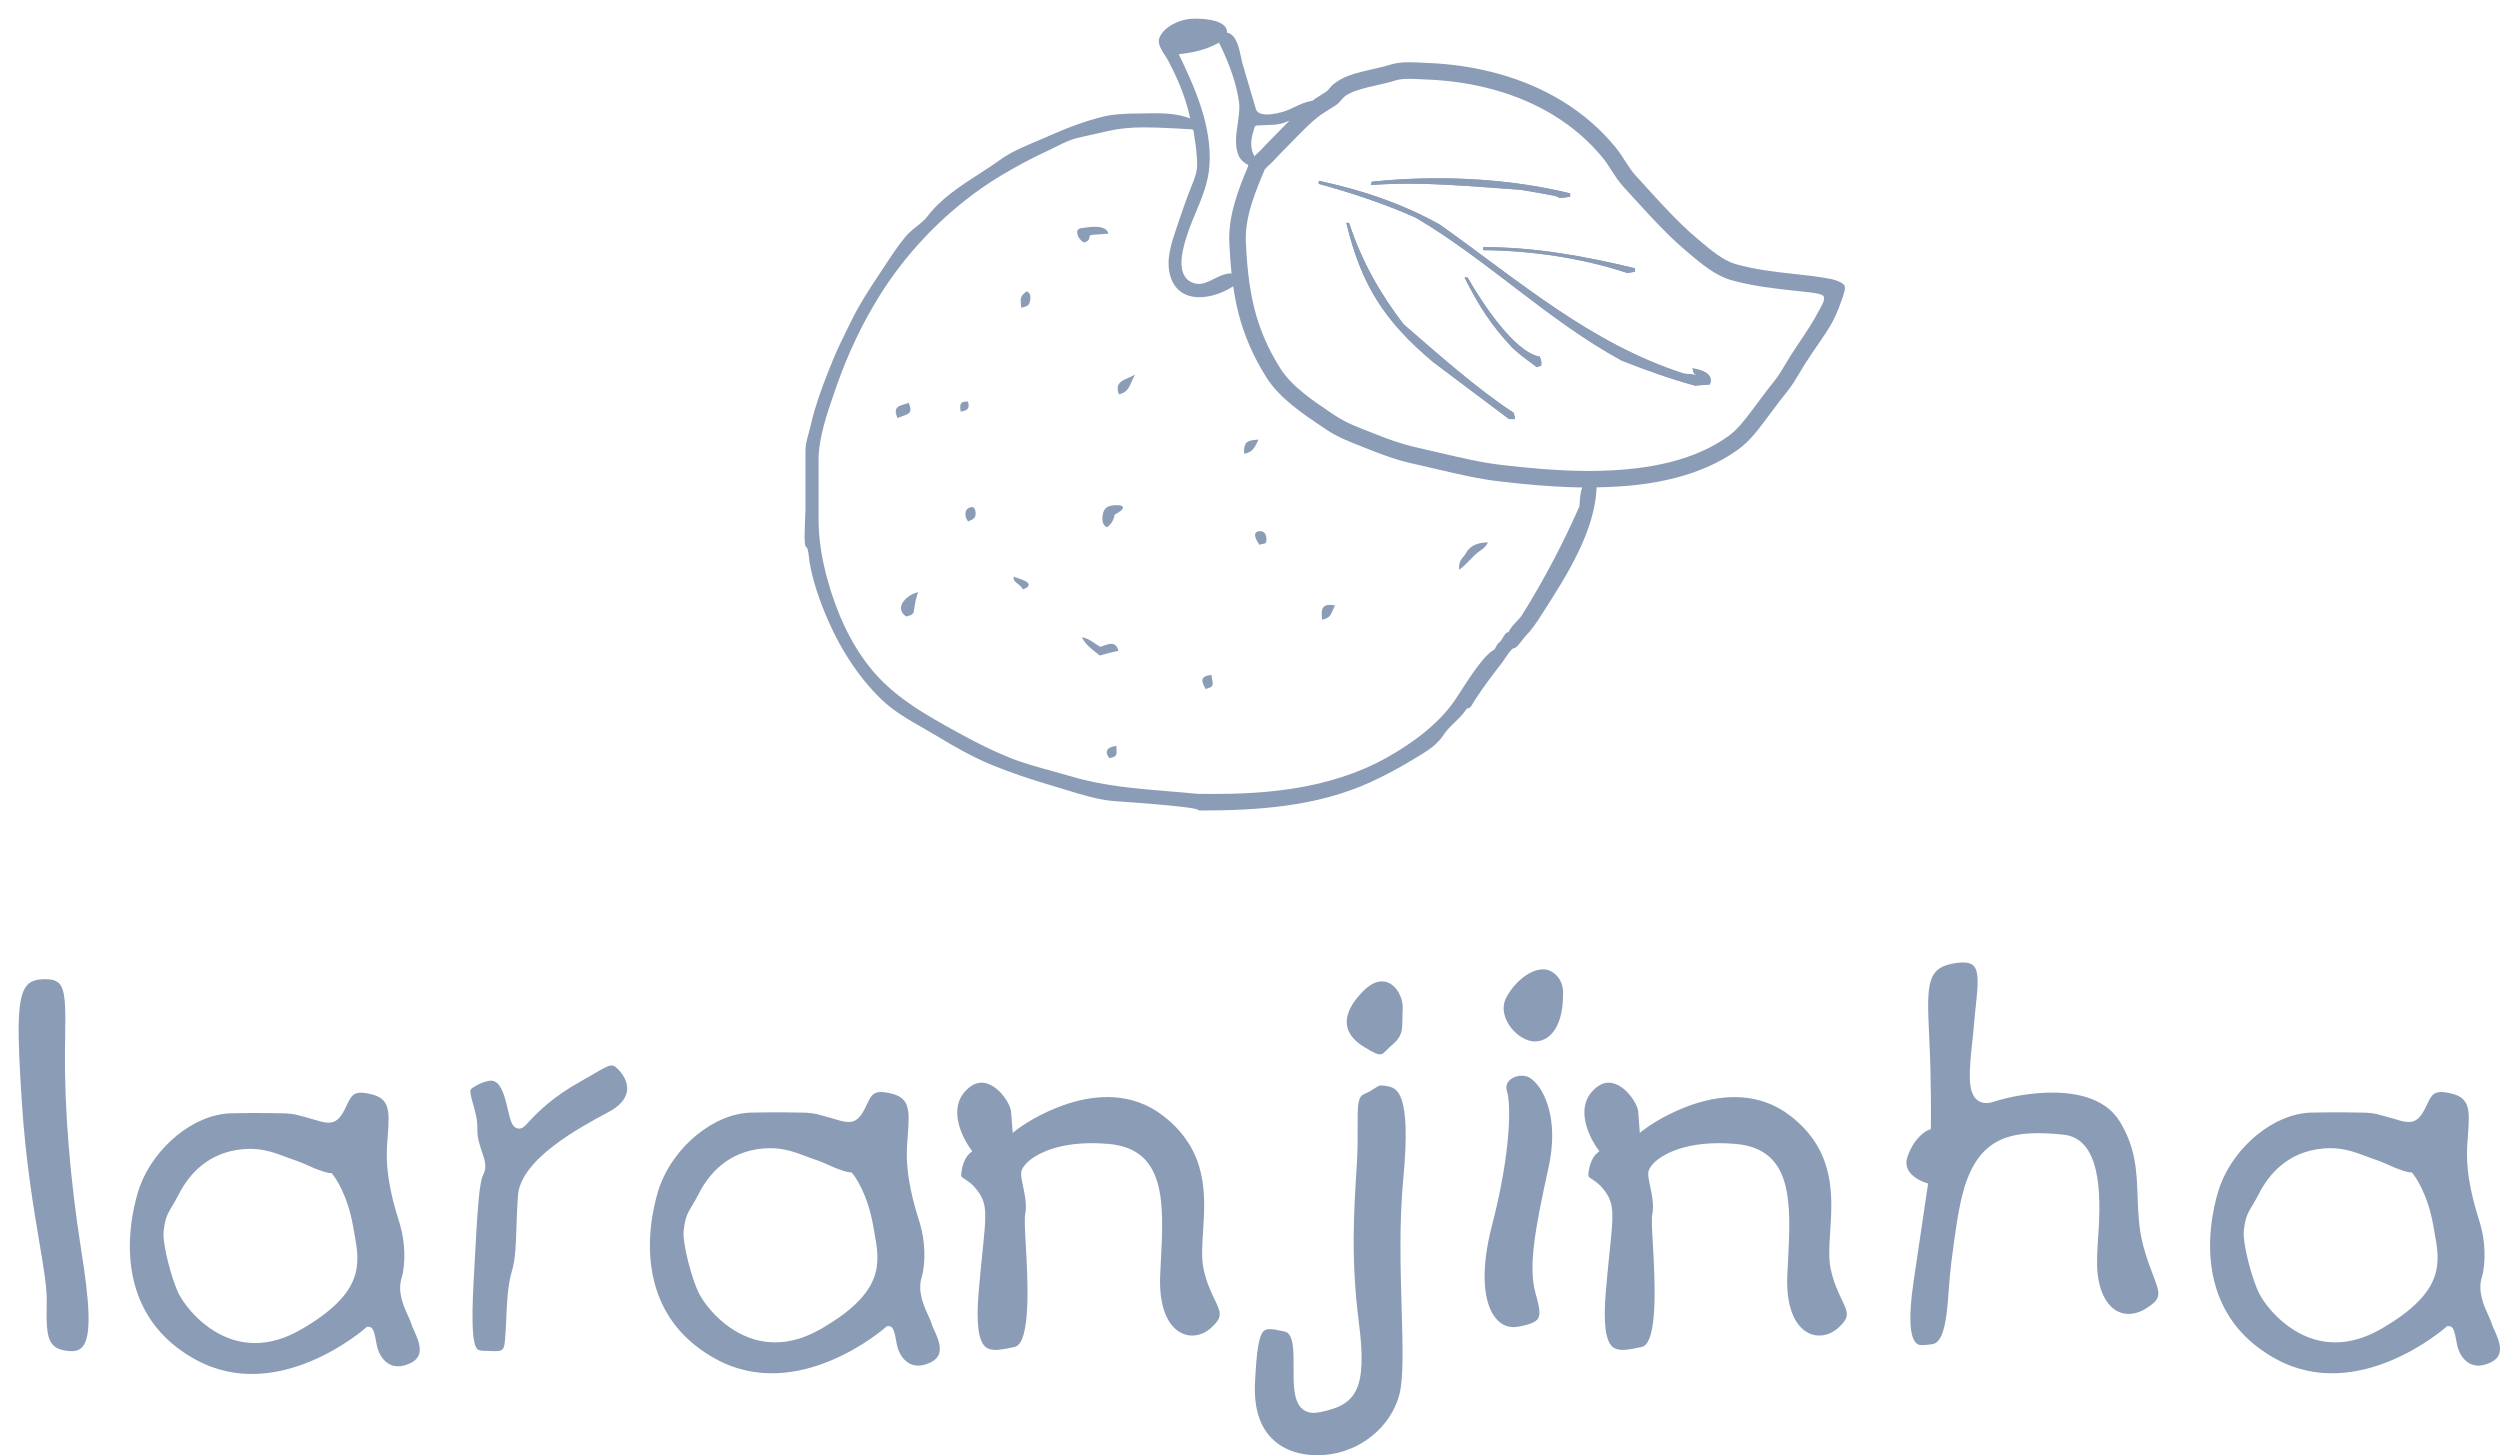 <svg xmlns:xlink="http://www.w3.org/1999/xlink" xmlns="http://www.w3.org/2000/svg" version="1.1" viewBox="0 0 134 78" height="78px" width="134px">
    <title>logo-desktop-tablet</title>
    <g fill-rule="evenodd" fill="none" stroke-width="1" stroke="none" id="estilos">
        <g fill="#8B9CB7" transform="translate(-168, -7882)" id="index">
            <g transform="translate(169, 7883)" id="logo-desktop-tablet">
                <path id="Fill-12" d="M82.778,52.331 C82.778,53.792 82.237,54.767 81.319,54.821 C80.401,54.875 79.157,53.522 79.752,52.439 C80.347,51.357 81.481,50.653 82.183,51.086 C82.886,51.52 82.778,52.331 82.778,52.331"></path>
                <path id="Fill-13" d="M2.741,71.418 C3.045,71.438 3.256,71.371 3.408,71.205 C3.95,70.61 3.778,68.695 3.353,66.003 C2.756,62.234 2.447,58.423 2.483,55.272 C2.486,55.024 2.49,54.788 2.493,54.566 C2.516,53.059 2.532,52.064 2.159,51.699 C2.011,51.554 1.777,51.485 1.428,51.485 C1.388,51.485 1.348,51.487 1.306,51.488 C0.897,51.505 0.634,51.602 0.455,51.803 C-0.103,52.423 -0.085,54.174 0.174,58.123 C0.381,61.268 0.797,63.735 1.101,65.536 C1.344,66.975 1.52,68.014 1.505,68.8 C1.469,70.681 1.519,71.336 2.741,71.418"></path>
                <path id="Fill-14" d="M26.096,70.44 C26.114,70.23 26.125,69.974 26.136,69.692 C26.169,68.889 26.21,67.889 26.439,67.127 C26.626,66.502 26.65,65.75 26.681,64.796 C26.698,64.29 26.716,63.718 26.762,63.082 C26.904,61.129 30.084,59.426 31.613,58.607 L31.644,58.59 C32.2,58.294 32.531,57.921 32.602,57.512 C32.664,57.15 32.522,56.746 32.212,56.403 C31.838,55.99 31.787,55.995 30.836,56.554 C30.64,56.669 30.413,56.803 30.146,56.951 C28.62,57.8 27.845,58.578 27.182,59.302 C27.036,59.461 26.885,59.522 26.73,59.481 C26.437,59.404 26.352,59.034 26.222,58.476 C26.096,57.935 25.925,57.195 25.552,56.984 C25.417,56.908 25.253,56.903 25.051,56.97 L25.031,56.975 C25.018,56.978 24.636,57.074 24.258,57.365 C24.148,57.449 24.252,57.808 24.352,58.155 C24.464,58.539 24.602,59.017 24.586,59.512 C24.571,59.964 24.708,60.366 24.828,60.72 C24.973,61.143 25.11,61.543 24.926,61.91 C24.686,62.392 24.614,63.363 24.386,67.676 C24.267,69.946 24.324,71.031 24.578,71.303 C24.665,71.397 24.807,71.404 25.071,71.408 C25.16,71.41 25.256,71.411 25.357,71.417 C26.023,71.462 26.032,71.323 26.08,70.653 C26.085,70.585 26.09,70.514 26.096,70.44"></path>
                <path id="Fill-15" d="M61.186,67.333 C61.111,68.938 61.536,70.079 62.35,70.463 C62.857,70.702 63.457,70.591 63.917,70.173 C64.554,69.593 64.442,69.357 64.106,68.658 C63.915,68.259 63.677,67.762 63.518,67.05 C63.39,66.471 63.434,65.782 63.486,64.986 C63.609,63.063 63.764,60.67 61.338,58.801 C58.009,56.236 53.677,59.42 53.633,59.452 L53.281,59.717 L53.192,58.574 C53.164,58.204 52.64,57.349 51.967,57.099 C51.553,56.945 51.169,57.052 50.794,57.428 C49.605,58.619 50.966,60.502 50.98,60.521 L51.113,60.702 L50.944,60.848 C50.925,60.866 50.629,61.144 50.538,61.782 C50.498,62.066 50.514,62.076 50.712,62.201 C50.881,62.308 51.136,62.47 51.413,62.848 C51.924,63.544 51.865,64.117 51.669,66.019 C51.61,66.597 51.536,67.316 51.46,68.208 C51.316,69.877 51.433,70.851 51.815,71.188 C52.13,71.467 52.71,71.342 53.383,71.197 C54.286,71.004 54.082,67.451 53.983,65.744 C53.932,64.841 53.905,64.319 53.952,64.082 C54.049,63.597 53.929,63.027 53.833,62.568 C53.778,62.308 53.731,62.084 53.731,61.91 C53.731,61.661 53.931,61.425 54.099,61.271 C54.41,60.985 55.644,60.071 58.426,60.315 C61.533,60.588 61.382,63.53 61.22,66.645 C61.209,66.872 61.197,67.102 61.186,67.333"></path>
                <path id="Fill-16" d="M73.378,57.222 C72.979,57.138 72.92,57.177 72.698,57.323 C72.571,57.407 72.396,57.522 72.119,57.642 C71.773,57.79 71.762,58.245 71.77,59.353 C71.774,59.907 71.778,60.596 71.724,61.439 C71.566,63.932 71.403,66.504 71.83,69.834 C72.308,73.533 71.684,74.326 69.692,74.703 C69.331,74.771 69.037,74.712 68.816,74.527 C68.328,74.121 68.332,73.24 68.336,72.308 C68.341,71.409 68.345,70.48 67.863,70.372 C67.522,70.296 67.257,70.242 67.062,70.242 C66.934,70.242 66.836,70.265 66.764,70.32 C66.453,70.558 66.346,71.529 66.268,73.125 C66.202,74.455 66.519,75.469 67.208,76.137 C67.866,76.776 68.858,77.076 70.004,76.983 C71.897,76.83 73.543,75.501 74.005,73.754 C74.237,72.878 74.186,71.134 74.128,69.116 C74.065,66.964 73.995,64.524 74.214,62.211 C74.662,57.499 73.858,57.326 73.378,57.222"></path>
                <path id="Fill-17" d="M74.185,53.089 C74.24,52.169 73.322,50.87 72.077,52.115 C70.834,53.359 70.943,54.388 72.077,55.092 C73.214,55.795 72.997,55.524 73.645,54.982 C74.294,54.441 74.131,54.009 74.185,53.089"></path>
                <path id="Fill-18" d="M79.232,69.726 C79.533,70.055 79.924,70.188 80.36,70.113 C80.975,70.007 81.318,69.866 81.441,69.671 C81.596,69.425 81.481,68.951 81.302,68.308 C80.896,66.857 81.315,64.705 82,61.587 C82.527,59.192 81.864,57.827 81.554,57.352 C81.269,56.914 80.969,56.719 80.785,56.682 C80.712,56.667 80.638,56.66 80.565,56.66 C80.293,56.66 80.037,56.761 79.879,56.941 C79.802,57.028 79.686,57.21 79.765,57.451 C80.002,58.157 79.992,60.76 78.959,64.731 C78.363,67.024 78.465,68.892 79.232,69.726"></path>
                <path id="Fill-19" d="M94.801,67.333 C94.726,68.938 95.15,70.079 95.965,70.463 C96.471,70.702 97.071,70.591 97.531,70.173 C98.168,69.594 98.055,69.358 97.72,68.659 C97.529,68.26 97.29,67.763 97.133,67.05 C97.004,66.471 97.048,65.782 97.1,64.986 C97.224,63.063 97.378,60.67 94.953,58.801 C91.628,56.241 87.29,59.42 87.247,59.453 L86.894,59.716 L86.806,58.573 C86.778,58.204 86.252,57.347 85.58,57.098 C85.166,56.945 84.783,57.053 84.408,57.428 C83.223,58.615 84.581,60.502 84.595,60.521 L84.728,60.703 L84.559,60.848 C84.54,60.864 84.243,61.142 84.153,61.782 C84.112,62.066 84.129,62.076 84.326,62.201 C84.495,62.308 84.75,62.47 85.027,62.849 C85.537,63.545 85.478,64.119 85.283,66.023 C85.223,66.6 85.15,67.319 85.074,68.208 C84.931,69.877 85.047,70.851 85.429,71.188 C85.745,71.467 86.325,71.342 86.997,71.197 C87.899,71.004 87.695,67.455 87.597,65.749 C87.545,64.843 87.518,64.319 87.565,64.081 C87.663,63.597 87.543,63.027 87.446,62.568 C87.392,62.308 87.345,62.084 87.345,61.91 C87.345,61.661 87.545,61.425 87.713,61.271 C88.024,60.985 89.259,60.072 92.04,60.315 C95.147,60.588 94.996,63.528 94.836,66.642 C94.824,66.87 94.812,67.101 94.801,67.333"></path>
                <path id="Fill-20" d="M111.427,67.224 C111.53,68.256 111.933,69.014 112.533,69.301 C112.993,69.522 113.538,69.454 114.069,69.108 C114.875,68.583 114.792,68.368 114.399,67.332 C114.246,66.929 114.054,66.426 113.878,65.774 C113.637,64.875 113.606,64.001 113.576,63.157 C113.528,61.79 113.483,60.499 112.603,59.088 C111.222,56.876 107.28,57.589 105.878,58.049 C105.504,58.172 105.202,58.142 104.978,57.961 C104.432,57.519 104.556,56.348 104.712,54.865 C104.749,54.519 104.786,54.164 104.815,53.813 C104.84,53.499 104.873,53.199 104.903,52.914 C105.009,51.926 105.1,51.073 104.777,50.759 C104.612,50.6 104.314,50.554 103.863,50.615 C102.295,50.834 102.264,51.65 102.4,54.444 L102.405,54.568 C102.536,57.267 102.494,59.339 102.494,59.36 L102.49,59.522 L102.339,59.581 C102.313,59.592 101.642,59.877 101.252,60.973 C101.158,61.237 101.163,61.469 101.268,61.681 C101.498,62.151 102.145,62.371 102.15,62.373 L102.346,62.436 L101.57,67.68 C101.293,69.548 101.344,70.666 101.722,71.003 C101.884,71.147 102.123,71.096 102.54,71.054 C103.465,70.961 103.358,68.467 103.589,66.678 C103.781,65.19 103.979,63.65 104.3,62.62 C105.169,59.828 106.962,59.553 109.595,59.817 C111.568,60.015 111.624,62.875 111.475,65.102 C111.421,65.901 111.37,66.656 111.427,67.224"></path>
                <path id="Fill-21" d="M15.119,70.271 C14.289,70.749 13.47,70.988 12.672,70.988 C12.295,70.988 11.922,70.935 11.554,70.827 C9.984,70.367 8.933,69.022 8.597,68.375 C8.231,67.674 7.688,65.679 7.771,64.984 C7.89,63.974 8.066,64.022 8.596,62.989 C9.113,61.984 10.132,60.751 12.051,60.594 C13.221,60.5 13.958,60.899 14.557,61.099 C15.285,61.342 15.472,61.462 15.77,61.585 C16.631,61.942 16.771,61.873 16.771,61.873 L16.884,62.019 C16.915,62.057 17.625,62.986 17.931,64.758 C17.95,64.865 17.969,64.971 17.988,65.077 C18.289,66.724 18.573,68.28 15.119,70.271 M21.19,70.309 C21.124,70.164 21.071,70.049 21.047,69.953 C21.027,69.87 20.96,69.726 20.89,69.573 C20.653,69.058 20.295,68.279 20.519,67.527 C20.757,66.722 20.718,65.535 20.421,64.571 C20.13,63.638 19.642,62.074 19.745,60.422 C19.755,60.244 19.769,60.072 19.781,59.907 C19.889,58.509 19.893,57.881 18.867,57.642 C17.971,57.432 17.848,57.692 17.602,58.21 C17.52,58.384 17.427,58.581 17.294,58.776 C16.912,59.334 16.453,59.195 15.921,59.035 C15.787,58.995 15.637,58.949 15.469,58.907 C15.091,58.813 14.8,58.672 14.073,58.672 C13.588,58.672 13.069,58.638 11.406,58.672 C9.371,58.713 7.285,60.498 6.511,62.553 C6.413,62.813 4.172,68.964 9.493,71.88 C13.909,74.298 18.549,70.221 18.595,70.18 L18.664,70.118 L18.756,70.118 C18.977,70.118 19.059,70.299 19.194,71.085 C19.254,71.43 19.469,71.909 19.877,72.123 C20.186,72.286 20.558,72.269 20.982,72.072 C21.755,71.715 21.521,71.034 21.19,70.309"></path>
                <path id="Fill-22" d="M42.994,70.235 C42.164,70.712 41.345,70.951 40.547,70.951 C40.169,70.951 39.797,70.898 39.429,70.79 C37.859,70.331 36.808,68.985 36.472,68.338 C36.106,67.637 35.563,65.642 35.646,64.947 C35.765,63.937 35.941,63.985 36.471,62.952 C36.988,61.947 38.007,60.715 39.926,60.557 C41.096,60.464 41.833,60.863 42.432,61.063 C43.16,61.306 43.347,61.426 43.645,61.548 C44.506,61.906 44.646,61.836 44.646,61.836 L44.759,61.982 C44.79,62.02 45.5,62.949 45.806,64.721 C45.825,64.829 45.844,64.935 45.863,65.04 C46.164,66.687 46.448,68.244 42.994,70.235 M49.065,70.272 C48.999,70.127 48.946,70.012 48.922,69.917 C48.902,69.834 48.835,69.689 48.765,69.536 C48.528,69.021 48.17,68.243 48.394,67.491 C48.632,66.686 48.593,65.498 48.296,64.535 C48.004,63.601 47.517,62.037 47.619,60.385 C47.63,60.207 47.644,60.036 47.656,59.87 C47.764,58.473 47.768,57.845 46.742,57.605 C45.846,57.395 45.723,57.656 45.477,58.173 C45.395,58.347 45.302,58.545 45.169,58.739 C44.787,59.298 44.328,59.159 43.796,58.999 C43.662,58.958 43.512,58.913 43.343,58.871 C42.966,58.776 42.675,58.635 41.948,58.635 C41.463,58.635 40.944,58.602 39.281,58.635 C37.246,58.676 35.16,60.461 34.386,62.516 C34.288,62.777 32.046,68.927 37.368,71.843 C41.784,74.262 46.424,70.184 46.47,70.143 L46.539,70.081 L46.631,70.081 C46.852,70.081 46.934,70.262 47.069,71.048 C47.129,71.394 47.344,71.873 47.752,72.086 C48.061,72.249 48.433,72.232 48.857,72.036 C49.63,71.678 49.396,70.998 49.065,70.272"></path>
                <path id="Fill-23" d="M126.619,70.235 C125.789,70.712 124.97,70.951 124.172,70.951 C123.794,70.951 123.422,70.898 123.054,70.79 C121.483,70.331 120.432,68.985 120.096,68.338 C119.731,67.637 119.188,65.642 119.27,64.947 C119.391,63.937 119.565,63.985 120.096,62.952 C120.613,61.947 121.632,60.715 123.551,60.557 C124.72,60.464 125.458,60.863 126.057,61.063 C126.784,61.306 126.973,61.426 127.269,61.548 C128.131,61.906 128.27,61.836 128.27,61.836 L128.385,61.982 C128.414,62.02 129.125,62.949 129.431,64.721 C129.45,64.829 129.469,64.935 129.488,65.04 C129.789,66.687 130.072,68.244 126.619,70.235 M132.69,70.272 C132.624,70.127 132.571,70.012 132.547,69.917 C132.526,69.834 132.46,69.689 132.389,69.536 C132.153,69.021 131.795,68.243 132.019,67.491 C132.257,66.686 132.217,65.498 131.921,64.535 C131.629,63.601 131.142,62.037 131.244,60.385 C131.256,60.207 131.268,60.036 131.281,59.87 C131.388,58.473 131.393,57.845 130.367,57.605 C129.471,57.395 129.348,57.656 129.103,58.173 C129.02,58.347 128.927,58.545 128.794,58.739 C128.412,59.298 127.953,59.159 127.421,58.999 C127.287,58.958 127.137,58.913 126.968,58.871 C126.591,58.776 126.3,58.635 125.573,58.635 C125.088,58.635 124.57,58.602 122.907,58.635 C120.87,58.676 118.785,60.461 118.011,62.516 C117.913,62.777 115.671,68.927 120.993,71.843 C125.409,74.262 130.048,70.184 130.095,70.143 L130.164,70.081 L130.256,70.081 C130.476,70.081 130.559,70.262 130.694,71.048 C130.754,71.394 130.969,71.873 131.377,72.086 C131.686,72.249 132.058,72.232 132.482,72.036 C133.255,71.678 133.021,70.998 132.69,70.272"></path>
                <path id="Fill-24" d="M79.884,21.461 C78.514,20.444 77.171,19.417 75.828,18.416 C73.205,16.218 71.954,14.263 71.164,10.946 L71.309,10.946 C71.981,12.982 72.933,14.681 74.231,16.381 C76.107,17.999 78.078,19.771 80.139,21.134 C80.165,21.234 80.183,21.343 80.21,21.461 L79.884,21.461 Z"></path>
                <path id="Fill-25" d="M79.884,21.461 C78.514,20.444 77.171,19.417 75.828,18.416 C73.205,16.218 71.954,14.263 71.164,10.946 L71.309,10.946 C71.981,12.982 72.933,14.681 74.231,16.381 C76.107,17.999 78.078,19.771 80.139,21.134 C80.165,21.234 80.183,21.343 80.21,21.461 L79.884,21.461 Z"></path>
                <path id="Fill-26" d="M89.857,19.67 C88.515,19.307 87.217,18.835 85.919,18.326 C81.999,16.19 78.705,12.918 74.876,10.664 C73.205,9.919 71.445,9.338 69.685,8.856 L69.685,8.692 C71.954,9.174 74.131,9.9 76.173,11.037 C80.42,14.055 84.269,17.426 89.259,19.026 C89.485,19.044 89.722,19.071 89.948,19.099 C89.739,18.998 89.767,18.953 89.722,18.744 C90.202,18.817 90.882,19.026 90.646,19.607 C90.366,19.625 90.112,19.652 89.857,19.67"></path>
                <path id="Fill-27" d="M89.857,19.67 C88.515,19.307 87.217,18.835 85.919,18.326 C81.999,16.19 78.705,12.918 74.876,10.664 C73.205,9.919 71.445,9.338 69.685,8.856 L69.685,8.692 C71.954,9.174 74.131,9.9 76.173,11.037 C80.42,14.055 84.269,17.426 89.259,19.026 C89.485,19.044 89.722,19.071 89.948,19.099 C89.739,18.998 89.767,18.953 89.722,18.744 C90.202,18.817 90.882,19.026 90.646,19.607 C90.366,19.625 90.112,19.652 89.857,19.67"></path>
                <path id="Fill-28" d="M81.372,18.68 C81.137,18.471 80.765,18.281 80.075,17.653 C78.931,16.444 78.242,15.354 77.497,13.872 L77.662,13.872 C78.332,15.054 80.139,17.889 81.536,18.117 C81.581,18.307 81.654,18.371 81.599,18.608 C81.509,18.625 81.437,18.652 81.372,18.68"></path>
                <path id="Fill-29" d="M81.372,18.68 C81.137,18.471 80.765,18.281 80.075,17.653 C78.931,16.444 78.242,15.354 77.497,13.872 L77.662,13.872 C78.332,15.054 80.139,17.889 81.536,18.117 C81.581,18.307 81.654,18.371 81.599,18.608 C81.509,18.625 81.437,18.652 81.372,18.68"></path>
                <path id="Fill-30" d="M86.237,13.636 C83.804,12.828 81.047,12.427 78.496,12.408 L78.496,12.245 C81.3,12.245 83.922,12.728 86.637,13.381 L86.637,13.564 C86.501,13.591 86.355,13.609 86.237,13.636"></path>
                <path id="Fill-31" d="M86.237,13.636 C83.804,12.828 81.047,12.427 78.496,12.408 L78.496,12.245 C81.3,12.245 83.922,12.728 86.637,13.381 L86.637,13.564 C86.501,13.591 86.355,13.609 86.237,13.636"></path>
                <path id="Fill-32" d="M82.598,9.619 C82.435,9.501 82.435,9.501 80.511,9.174 C77.825,8.992 75.157,8.71 72.472,8.919 C72.487,8.856 72.515,8.783 72.534,8.737 C76.009,8.383 79.748,8.529 83.16,9.365 L83.16,9.547 C82.97,9.574 82.788,9.592 82.598,9.619"></path>
                <path id="Fill-33" d="M82.598,9.619 C82.435,9.501 82.435,9.501 80.511,9.174 C77.825,8.992 75.157,8.71 72.472,8.919 C72.487,8.856 72.515,8.783 72.534,8.737 C76.009,8.383 79.748,8.529 83.16,9.365 L83.16,9.547 C82.97,9.574 82.788,9.592 82.598,9.619"></path>
                <path id="Fill-34" d="M95.46,17.327 C95.306,17.559 95.152,17.789 95.004,18.02 C94.9,18.183 94.8,18.349 94.701,18.516 C94.506,18.846 94.322,19.157 94.098,19.431 C93.826,19.765 93.568,20.111 93.311,20.456 C93.189,20.62 93.067,20.784 92.943,20.947 L92.853,21.065 C92.479,21.56 92.125,22.027 91.643,22.375 C91.193,22.7 90.685,22.987 90.135,23.225 C89.152,23.651 88.04,23.936 86.735,24.096 C85.921,24.195 85.079,24.243 84.161,24.243 C82.473,24.243 80.779,24.071 79.492,23.922 C78.397,23.795 77.283,23.532 76.207,23.278 C75.788,23.178 75.37,23.08 74.952,22.989 C74.127,22.808 73.401,22.539 72.741,22.274 L72.321,22.109 C71.694,21.865 71.1,21.634 70.563,21.273 L70.39,21.158 C69.389,20.486 68.252,19.724 67.647,18.779 C66.997,17.766 66.524,16.683 66.24,15.56 C65.92,14.3 65.824,12.98 65.778,11.97 C65.716,10.626 66.291,9.268 66.798,8.069 C66.856,8.003 66.993,7.875 67.057,7.817 C67.118,7.762 67.166,7.716 67.187,7.693 C67.506,7.356 67.829,7.022 68.157,6.692 L68.472,6.37 C68.954,5.876 69.451,5.364 70,5.021 L70.223,4.877 C70.33,4.808 70.437,4.738 70.548,4.674 C70.722,4.569 70.832,4.436 70.922,4.329 C70.97,4.269 71.014,4.218 71.058,4.183 C71.402,3.911 71.919,3.781 72.332,3.676 C72.496,3.635 72.66,3.598 72.825,3.561 C73.135,3.491 73.457,3.419 73.774,3.318 C73.972,3.255 74.215,3.225 74.543,3.225 C74.743,3.225 74.945,3.237 75.139,3.247 L75.446,3.261 C78.013,3.356 80.369,4.016 82.259,5.168 C83.286,5.795 84.18,6.568 84.915,7.468 C85.074,7.663 85.216,7.884 85.365,8.117 C85.558,8.418 85.758,8.727 86.008,9.001 L86.555,9.602 C86.88,9.958 87.204,10.315 87.534,10.666 C88.26,11.44 88.848,12.007 89.441,12.505 L89.549,12.596 C90.167,13.117 90.936,13.766 91.763,14.005 C92.908,14.335 94.092,14.462 95.236,14.586 C95.482,14.613 95.732,14.64 95.984,14.669 C96.281,14.703 96.621,14.752 96.721,14.853 C96.88,15.011 96.633,15.391 96.478,15.685 C96.182,16.248 95.818,16.793 95.46,17.327 M83.657,26.142 C83.216,27.138 82.75,28.105 82.271,29.017 C81.742,30.027 81.164,31.035 80.552,32.01 C80.509,32.078 80.414,32.18 80.311,32.287 C80.12,32.488 79.924,32.694 79.863,32.885 C79.746,32.879 79.682,32.969 79.628,33.058 L79.582,33.134 C79.517,33.247 79.448,33.365 79.359,33.434 C79.267,33.506 79.218,33.601 79.177,33.684 C79.14,33.756 79.109,33.817 79.061,33.842 C78.952,33.899 78.859,33.978 78.783,34.047 C78.552,34.261 78.361,34.509 78.184,34.743 C77.845,35.197 77.533,35.68 77.232,36.147 L77.052,36.425 C76.114,37.869 74.496,38.961 73.304,39.624 C70.224,41.336 66.712,41.557 63.995,41.557 C63.726,41.557 63.457,41.554 63.199,41.55 C62.692,41.499 62.18,41.457 61.668,41.416 C59.929,41.273 58.133,41.127 56.458,40.627 C56.113,40.525 55.763,40.429 55.413,40.333 C54.641,40.122 53.842,39.903 53.1,39.604 C52.246,39.26 51.362,38.827 50.234,38.204 C48.565,37.279 46.838,36.323 45.577,34.712 C44.6,33.464 43.848,31.883 43.339,30.015 C43.019,28.835 42.876,27.847 42.876,26.811 L42.876,23.658 C42.876,22.463 43.333,21.149 43.737,19.99 L43.832,19.717 C44.445,17.949 45.243,16.28 46.204,14.755 C47.809,12.209 50.08,9.968 52.604,8.441 C53.446,7.932 54.305,7.475 55.232,7.044 C55.361,6.984 55.491,6.92 55.619,6.856 C55.995,6.669 56.382,6.477 56.779,6.387 L58.449,6.011 C59.005,5.886 59.609,5.827 60.352,5.827 C60.809,5.827 61.281,5.849 61.736,5.871 L61.965,5.881 C62.233,5.894 62.504,5.908 62.772,5.926 C62.972,5.939 62.972,5.939 62.992,6.133 C62.998,6.191 63.004,6.256 63.018,6.33 C63.105,6.829 63.156,7.327 63.169,7.812 C63.178,8.212 63.001,8.645 62.831,9.064 C62.775,9.201 62.719,9.336 62.674,9.464 C62.5,9.943 62.327,10.422 62.168,10.906 L62.065,11.212 C61.796,11.997 61.493,12.887 61.711,13.731 C61.912,14.505 62.473,14.931 63.291,14.931 C63.772,14.931 64.33,14.776 64.824,14.507 L64.857,14.489 C64.942,14.443 65.024,14.396 65.1,14.348 C65.168,14.818 65.258,15.301 65.379,15.778 C65.688,16.994 66.2,18.165 66.9,19.259 C67.606,20.36 68.823,21.176 69.898,21.897 L70.067,22.011 C70.686,22.427 71.356,22.687 72.001,22.938 L72.412,23.1 C73.108,23.379 73.875,23.664 74.763,23.858 C75.176,23.948 75.59,24.046 76.004,24.143 C77.104,24.403 78.243,24.672 79.39,24.805 C80.612,24.947 82.196,25.107 83.808,25.128 C83.713,25.364 83.691,25.668 83.676,25.906 C83.67,25.995 83.666,26.076 83.657,26.142 M62.182,1.906 C62.862,1.83 63.623,1.697 64.338,1.283 C64.936,2.501 65.276,3.511 65.41,4.455 C65.46,4.808 65.402,5.206 65.341,5.627 C65.255,6.222 65.165,6.836 65.397,7.354 C65.483,7.551 65.654,7.713 65.911,7.848 C65.889,7.904 65.873,7.958 65.861,8.003 C65.37,9.174 64.825,10.583 64.892,12.012 C64.914,12.501 64.949,13.063 65.013,13.658 C64.759,13.637 64.475,13.752 64.232,13.868 C64.157,13.904 64.085,13.94 64.015,13.974 C63.59,14.188 63.246,14.329 62.825,14.107 C61.947,13.64 62.453,12.129 62.668,11.485 C62.796,11.103 62.952,10.729 63.104,10.366 C63.428,9.59 63.765,8.787 63.826,7.884 C63.976,5.718 63.005,3.618 62.182,1.906 M66.166,6.089 C66.184,6.033 66.198,5.983 66.21,5.938 C66.266,5.732 66.266,5.732 66.488,5.72 C66.674,5.711 66.86,5.703 67.045,5.698 C67.451,5.687 67.706,5.649 68.113,5.468 C68.021,5.562 67.928,5.656 67.837,5.75 L67.528,6.065 C67.194,6.4 66.866,6.739 66.543,7.083 C66.526,7.099 66.495,7.128 66.457,7.163 C66.372,7.241 66.3,7.309 66.235,7.374 C66.039,7.015 66.01,6.594 66.166,6.089 M97.122,13.95 C96.392,13.82 96.049,13.779 95.331,13.702 C94.224,13.582 93.081,13.459 92.009,13.15 C91.364,12.963 90.674,12.383 90.121,11.916 L90.012,11.824 C89.446,11.349 88.882,10.804 88.179,10.057 C87.852,9.709 87.533,9.356 87.212,9.003 L86.661,8.399 C86.462,8.183 86.292,7.918 86.112,7.637 C85.956,7.392 85.794,7.139 85.602,6.905 C84.804,5.927 83.834,5.087 82.722,4.409 C80.701,3.178 78.198,2.474 75.48,2.372 L75.186,2.358 C74.975,2.348 74.759,2.336 74.543,2.336 C74.122,2.336 73.793,2.379 73.506,2.47 C73.224,2.56 72.936,2.625 72.63,2.694 C72.458,2.732 72.287,2.771 72.115,2.814 C71.618,2.94 71.002,3.095 70.509,3.485 C70.39,3.578 70.307,3.679 70.239,3.761 C70.182,3.829 70.137,3.883 70.093,3.91 C69.975,3.98 69.858,4.056 69.741,4.131 L69.529,4.267 C69.462,4.309 69.403,4.358 69.338,4.402 C69.016,4.448 68.709,4.585 68.413,4.726 C68.215,4.819 68.013,4.916 67.813,4.978 C67.622,5.036 67.251,5.135 66.911,5.135 C66.575,5.135 66.375,5.037 66.316,4.844 C66.07,4.027 65.829,3.206 65.59,2.386 C65.567,2.308 65.546,2.2 65.521,2.079 C65.42,1.577 65.267,0.833 64.767,0.752 C64.775,0.624 64.731,0.525 64.685,0.458 C64.402,0.044 63.467,0 63.078,0 C62.963,0 62.867,0.004 62.803,0.01 C62.171,0.068 61.376,0.444 61.145,1.025 C61.025,1.329 61.261,1.689 61.45,1.978 C61.505,2.061 61.556,2.138 61.592,2.204 C61.798,2.594 61.972,2.95 62.121,3.291 C62.424,3.979 62.651,4.669 62.797,5.35 C62.168,5.105 61.472,5.07 60.916,5.07 C60.784,5.07 60.651,5.073 60.52,5.075 C60.384,5.079 60.245,5.081 60.103,5.082 C59.438,5.091 58.752,5.099 58.131,5.252 C57.232,5.472 56.287,5.81 55.158,6.315 C54.963,6.402 54.76,6.488 54.554,6.574 C53.88,6.858 53.186,7.15 52.618,7.559 C52.253,7.823 51.86,8.077 51.48,8.322 C50.482,8.966 49.449,9.632 48.71,10.596 C48.554,10.802 48.354,10.96 48.143,11.127 C47.94,11.289 47.729,11.455 47.546,11.674 C47.147,12.15 46.803,12.675 46.468,13.182 L46.142,13.676 C45.598,14.498 45.084,15.274 44.645,16.172 L44.434,16.599 C44.158,17.157 43.872,17.734 43.636,18.317 C43.176,19.453 42.705,20.663 42.44,21.853 C42.409,21.993 42.372,22.126 42.336,22.256 C42.252,22.558 42.173,22.844 42.173,23.17 L42.173,26.301 C42.173,26.333 42.169,26.425 42.163,26.552 C42.085,28.223 42.146,28.321 42.253,28.352 C42.295,28.404 42.336,28.619 42.374,28.994 C42.381,29.056 42.386,29.101 42.39,29.123 C42.541,29.971 42.794,30.814 43.183,31.772 C43.954,33.677 44.979,35.259 46.231,36.476 C46.886,37.112 47.702,37.579 48.492,38.029 C48.739,38.17 48.985,38.31 49.223,38.454 C50.08,38.972 51.088,39.562 52.183,40.009 C53.157,40.407 54.241,40.778 55.496,41.143 C55.713,41.206 55.935,41.275 56.158,41.344 C56.974,41.594 57.816,41.855 58.647,41.933 C58.674,41.936 58.771,41.942 58.922,41.953 C62.263,42.187 63.034,42.325 63.18,42.389 C63.204,42.422 63.244,42.443 63.287,42.443 C66.329,42.443 69.548,42.258 72.475,40.916 C73.215,40.578 73.958,40.182 74.687,39.74 L74.903,39.61 C75.454,39.281 76.023,38.941 76.384,38.381 C76.542,38.135 76.75,37.933 76.971,37.719 C77.187,37.511 77.409,37.296 77.582,37.034 C77.603,37.003 77.62,36.981 77.631,36.965 C77.645,36.969 77.657,36.971 77.665,36.971 C77.739,36.971 77.794,36.922 77.847,36.862 C77.936,36.714 78.029,36.568 78.123,36.422 C78.296,36.156 78.491,35.874 78.719,35.562 C78.976,35.208 79.244,34.86 79.513,34.516 C79.546,34.472 79.592,34.404 79.646,34.323 C79.739,34.184 80.021,33.76 80.13,33.746 C80.239,33.746 80.334,33.644 80.604,33.296 C80.663,33.22 80.713,33.153 80.74,33.127 C81.078,32.785 81.355,32.378 81.602,31.991 L81.794,31.69 C82.999,29.804 84.484,27.472 84.581,25.121 C85.373,25.107 86.123,25.066 86.842,24.978 C88.233,24.808 89.427,24.501 90.488,24.04 C91.096,23.777 91.66,23.459 92.163,23.096 C92.752,22.67 93.163,22.127 93.561,21.603 L93.649,21.486 C93.774,21.32 93.899,21.154 94.023,20.987 C94.273,20.652 94.521,20.317 94.786,19.995 C95.051,19.668 95.262,19.313 95.466,18.97 C95.558,18.812 95.653,18.655 95.751,18.5 C95.896,18.275 96.046,18.048 96.199,17.822 C96.878,16.805 97.293,16.348 97.723,15.053 C97.823,14.752 97.981,14.409 97.823,14.251 C97.623,14.05 97.122,13.95 97.122,13.95"></path>
                <path id="Fill-35" d="M57.087,11.997 L57.113,11.991 C57.359,11.928 57.386,11.822 57.393,11.708 C57.397,11.636 57.4,11.598 57.601,11.582 L57.848,11.565 C58.01,11.554 58.174,11.542 58.337,11.529 L58.414,11.522 L58.384,11.451 C58.298,11.254 58.062,11.155 57.683,11.155 C57.539,11.155 57.376,11.169 57.187,11.198 C57.15,11.204 57.112,11.208 57.077,11.212 C56.951,11.225 56.833,11.237 56.772,11.323 C56.733,11.379 56.727,11.455 56.751,11.556 C56.793,11.727 56.887,11.854 57.067,11.982 L57.087,11.997 Z"></path>
                <path id="Fill-36" d="M54.066,14.632 L54.037,14.616 L54.01,14.634 C53.676,14.857 53.693,15.038 53.724,15.368 L53.737,15.5 L53.882,15.457 C54.102,15.394 54.174,15.36 54.22,15.07 C54.265,14.798 54.16,14.681 54.066,14.632"></path>
                <path id="Fill-37" d="M59.458,19.263 C59.119,19.41 58.77,19.562 58.959,20.089 L58.977,20.138 L59.027,20.125 C59.404,20.021 59.504,19.796 59.63,19.511 C59.668,19.423 59.709,19.332 59.762,19.234 L59.847,19.075 L59.687,19.158 C59.611,19.197 59.533,19.231 59.458,19.263"></path>
                <path id="Fill-38" d="M50.885,20.886 C50.931,20.81 50.933,20.707 50.891,20.563 L50.878,20.523 L50.837,20.523 C50.672,20.523 50.582,20.547 50.528,20.606 C50.458,20.681 50.466,20.793 50.479,20.962 L50.486,21.065 L50.548,21.053 C50.69,21.023 50.823,20.989 50.885,20.886"></path>
                <path id="Fill-39" d="M47.778,21.062 C47.821,20.965 47.805,20.835 47.723,20.64 L47.703,20.592 L47.653,20.609 C47.589,20.631 47.527,20.651 47.469,20.669 C47.257,20.736 47.103,20.783 47.04,20.917 C46.991,21.017 47.005,21.153 47.085,21.355 L47.105,21.409 L47.158,21.385 C47.25,21.346 47.336,21.316 47.412,21.29 C47.586,21.23 47.724,21.183 47.778,21.062"></path>
                <path id="Fill-40" d="M66.455,22.56 L66.359,22.569 C65.817,22.618 65.68,22.703 65.68,23.252 L65.68,23.319 L65.746,23.306 C66.136,23.235 66.262,22.968 66.414,22.649 L66.455,22.56 Z"></path>
                <path id="Fill-41" d="M51.094,26.179 C51.046,26.179 50.989,26.196 50.916,26.234 C50.834,26.275 50.779,26.348 50.757,26.447 C50.724,26.594 50.767,26.786 50.865,26.912 L50.89,26.944 L50.928,26.93 C51.184,26.834 51.348,26.746 51.281,26.392 C51.271,26.34 51.242,26.179 51.094,26.179"></path>
                <path id="Fill-42" d="M58.869,26.077 C58.528,26.077 58.201,26.132 58.118,26.529 C58.074,26.741 58.04,27.116 58.308,27.246 L58.341,27.262 L58.368,27.239 C58.583,27.059 58.698,26.863 58.746,26.587 C59.086,26.401 59.209,26.289 59.184,26.188 C59.159,26.09 59.009,26.078 58.869,26.077"></path>
                <path id="Fill-43" d="M66.494,27.471 C66.369,27.478 66.316,27.535 66.293,27.583 C66.22,27.732 66.354,27.981 66.48,28.164 L66.503,28.196 L66.541,28.186 C66.592,28.172 66.637,28.164 66.674,28.159 C66.836,28.133 66.899,28.097 66.876,27.846 C66.857,27.651 66.799,27.458 66.494,27.471"></path>
                <path id="Fill-44" d="M78.656,28.076 C78.298,28.089 77.823,28.195 77.594,28.621 C77.549,28.704 77.495,28.769 77.442,28.832 C77.326,28.971 77.206,29.113 77.206,29.431 L77.206,29.547 L77.296,29.475 C77.474,29.335 77.634,29.172 77.786,29.014 C77.886,28.913 77.989,28.807 78.094,28.709 C78.17,28.64 78.249,28.583 78.326,28.529 C78.471,28.426 78.607,28.328 78.706,28.16 L78.759,28.072 L78.656,28.076 Z"></path>
                <path id="Fill-45" d="M53.559,29.988 C53.502,29.968 53.448,29.95 53.407,29.934 L53.337,29.906 L53.331,29.981 C53.32,30.11 53.44,30.205 53.567,30.307 C53.66,30.382 53.757,30.458 53.8,30.546 L53.821,30.592 L53.869,30.574 C53.984,30.532 54.137,30.461 54.136,30.344 C54.133,30.196 53.896,30.103 53.559,29.988"></path>
                <path id="Fill-46" d="M47.3,31.512 C47.276,31.649 47.301,31.849 47.555,32.031 L47.577,32.046 L47.602,32.039 C47.944,31.946 47.968,31.905 48.004,31.621 C48.009,31.579 48.015,31.532 48.025,31.477 C48.055,31.267 48.104,31.058 48.176,30.839 L48.208,30.74 L48.108,30.768 C47.809,30.851 47.363,31.156 47.3,31.512"></path>
                <path id="Fill-47" d="M69.947,31.537 C69.833,31.663 69.829,31.875 69.856,32.155 L69.862,32.221 L69.926,32.203 C70.269,32.108 70.324,31.977 70.414,31.759 C70.444,31.69 70.476,31.611 70.523,31.52 L70.559,31.451 L70.482,31.439 C70.213,31.396 70.048,31.427 69.947,31.537"></path>
                <path id="Fill-48" d="M58.558,33.511 C58.418,33.511 58.258,33.569 58.104,33.627 C58.063,33.641 58.022,33.656 57.982,33.671 C57.878,33.618 57.776,33.549 57.668,33.476 C57.493,33.357 57.311,33.233 57.112,33.185 L56.987,33.155 L57.05,33.267 C57.208,33.547 57.469,33.755 57.722,33.955 C57.791,34.01 57.859,34.063 57.924,34.118 L57.948,34.138 L57.977,34.129 C58.247,34.047 58.545,33.97 58.888,33.894 L58.945,33.882 L58.929,33.824 C58.868,33.616 58.744,33.511 58.558,33.511"></path>
                <path id="Fill-49" d="M63.94,35.234 L63.935,35.177 L63.878,35.184 C63.646,35.215 63.52,35.272 63.47,35.372 C63.407,35.494 63.471,35.656 63.601,35.893 L63.622,35.932 L63.664,35.92 C64.018,35.821 64.032,35.73 63.98,35.473 C63.967,35.41 63.951,35.33 63.94,35.234"></path>
                <path id="Fill-50" d="M58.842,39.047 L58.842,38.983 L58.779,38.992 C58.545,39.02 58.388,39.107 58.337,39.236 C58.294,39.346 58.33,39.472 58.443,39.609 L58.464,39.636 L58.497,39.629 C58.844,39.558 58.858,39.465 58.847,39.208 C58.844,39.161 58.842,39.108 58.842,39.047"></path>
            </g>
        </g>
    </g>
</svg>